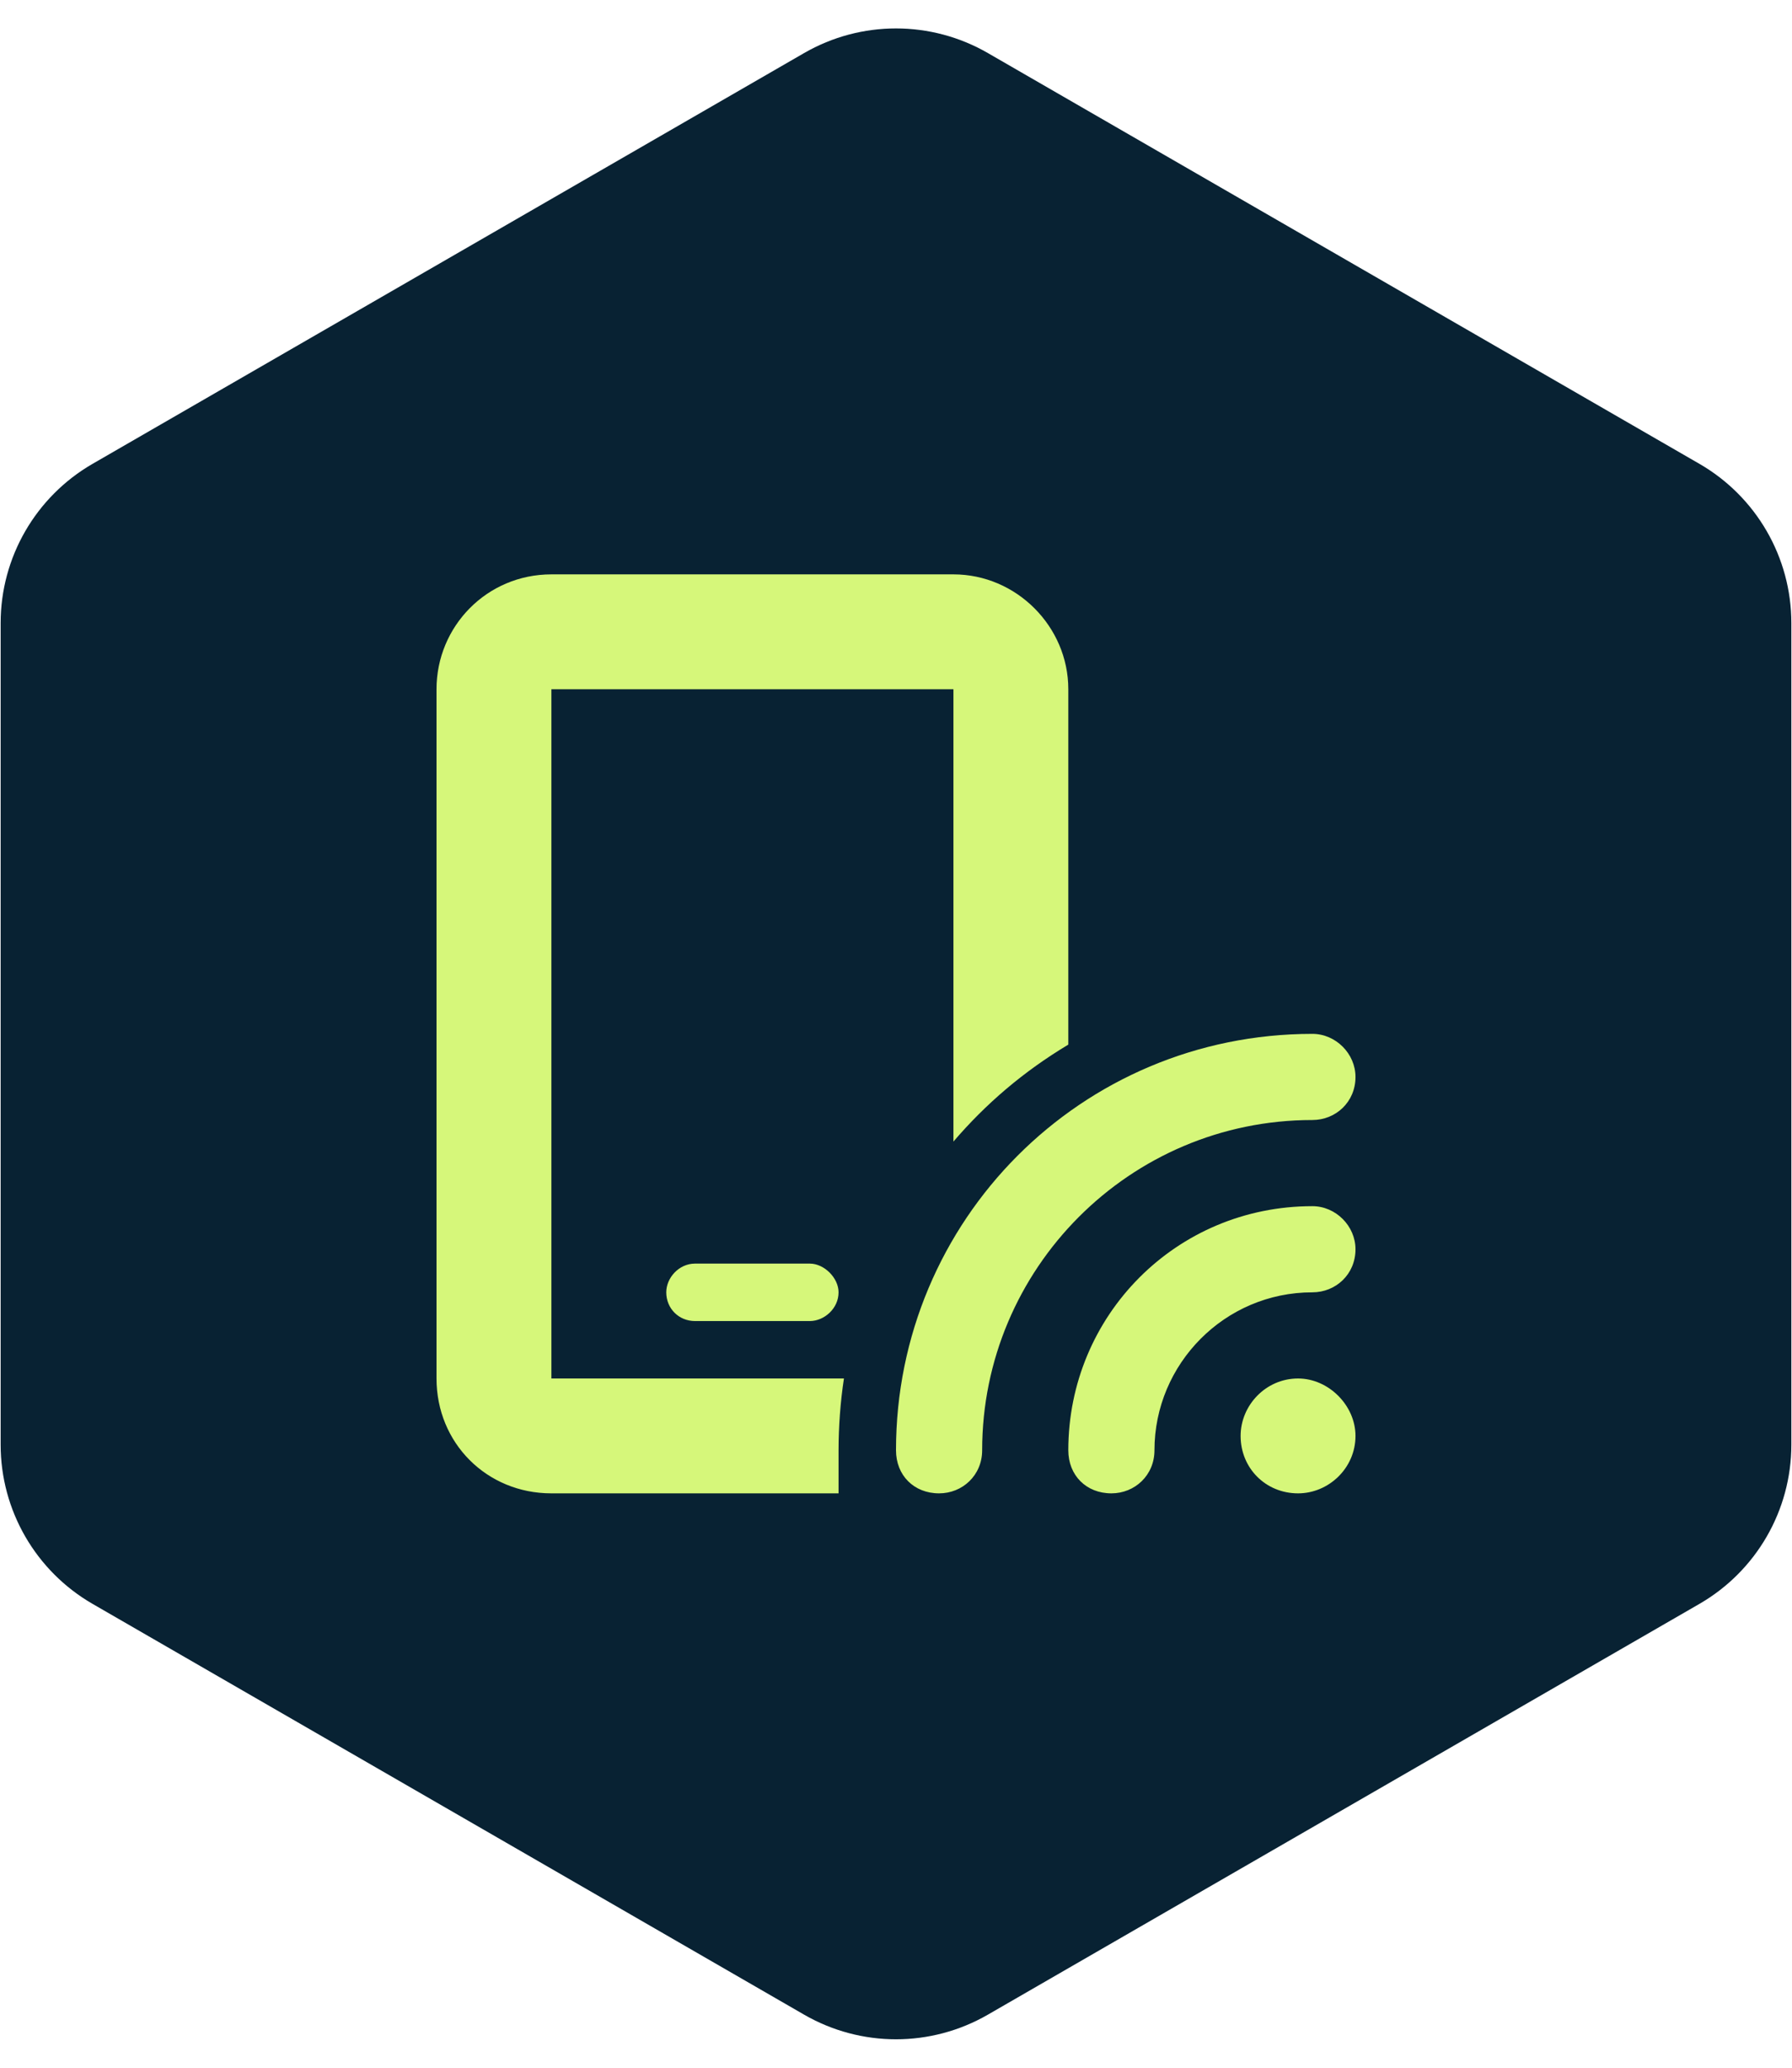 <svg width="39" height="45" viewBox="0 0 39 45" fill="none" xmlns="http://www.w3.org/2000/svg">
<path d="M17.5 1.155C18.738 0.44 20.262 0.44 21.5 1.155L36.986 10.095C38.223 10.81 38.986 12.13 38.986 13.559V31.441C38.986 32.87 38.223 34.19 36.986 34.905L21.5 43.845C20.262 44.56 18.738 44.56 17.5 43.845L2.014 34.905C0.777 34.19 0.014 32.87 0.014 31.441V13.559C0.014 12.13 0.777 10.81 2.014 10.095L17.5 1.155Z" fill="#082233"/>
<path d="M12 15V30H18.367C18.289 30.508 18.25 31.055 18.25 31.562V32.5H12C10.594 32.5 9.5 31.406 9.5 30V15C9.5 13.633 10.594 12.5 12 12.5H20.75C22.117 12.5 23.25 13.633 23.25 15V22.734C22.273 23.32 21.453 24.023 20.75 24.844V15H12ZM15.125 27.5H17.625C17.938 27.5 18.25 27.812 18.25 28.125C18.25 28.477 17.938 28.75 17.625 28.75H15.125C14.773 28.75 14.5 28.477 14.5 28.125C14.5 27.812 14.773 27.5 15.125 27.5ZM28.562 22.5C29.07 22.5 29.5 22.93 29.5 23.438C29.5 23.984 29.07 24.375 28.562 24.375C24.578 24.375 21.375 27.617 21.375 31.562C21.375 32.109 20.945 32.5 20.438 32.5C19.891 32.5 19.5 32.109 19.5 31.562C19.5 26.562 23.523 22.5 28.562 22.5ZM28.25 32.5C27.547 32.5 27 31.953 27 31.25C27 30.586 27.547 30 28.25 30C28.914 30 29.5 30.586 29.5 31.25C29.5 31.953 28.914 32.5 28.25 32.5ZM29.5 27.188C29.5 27.734 29.07 28.125 28.562 28.125C26.648 28.125 25.125 29.688 25.125 31.562C25.125 32.109 24.695 32.5 24.188 32.5C23.641 32.5 23.25 32.109 23.25 31.562C23.25 28.633 25.594 26.25 28.562 26.25C29.07 26.25 29.5 26.68 29.5 27.188Z" fill="#D6F77A"/>
</svg>
